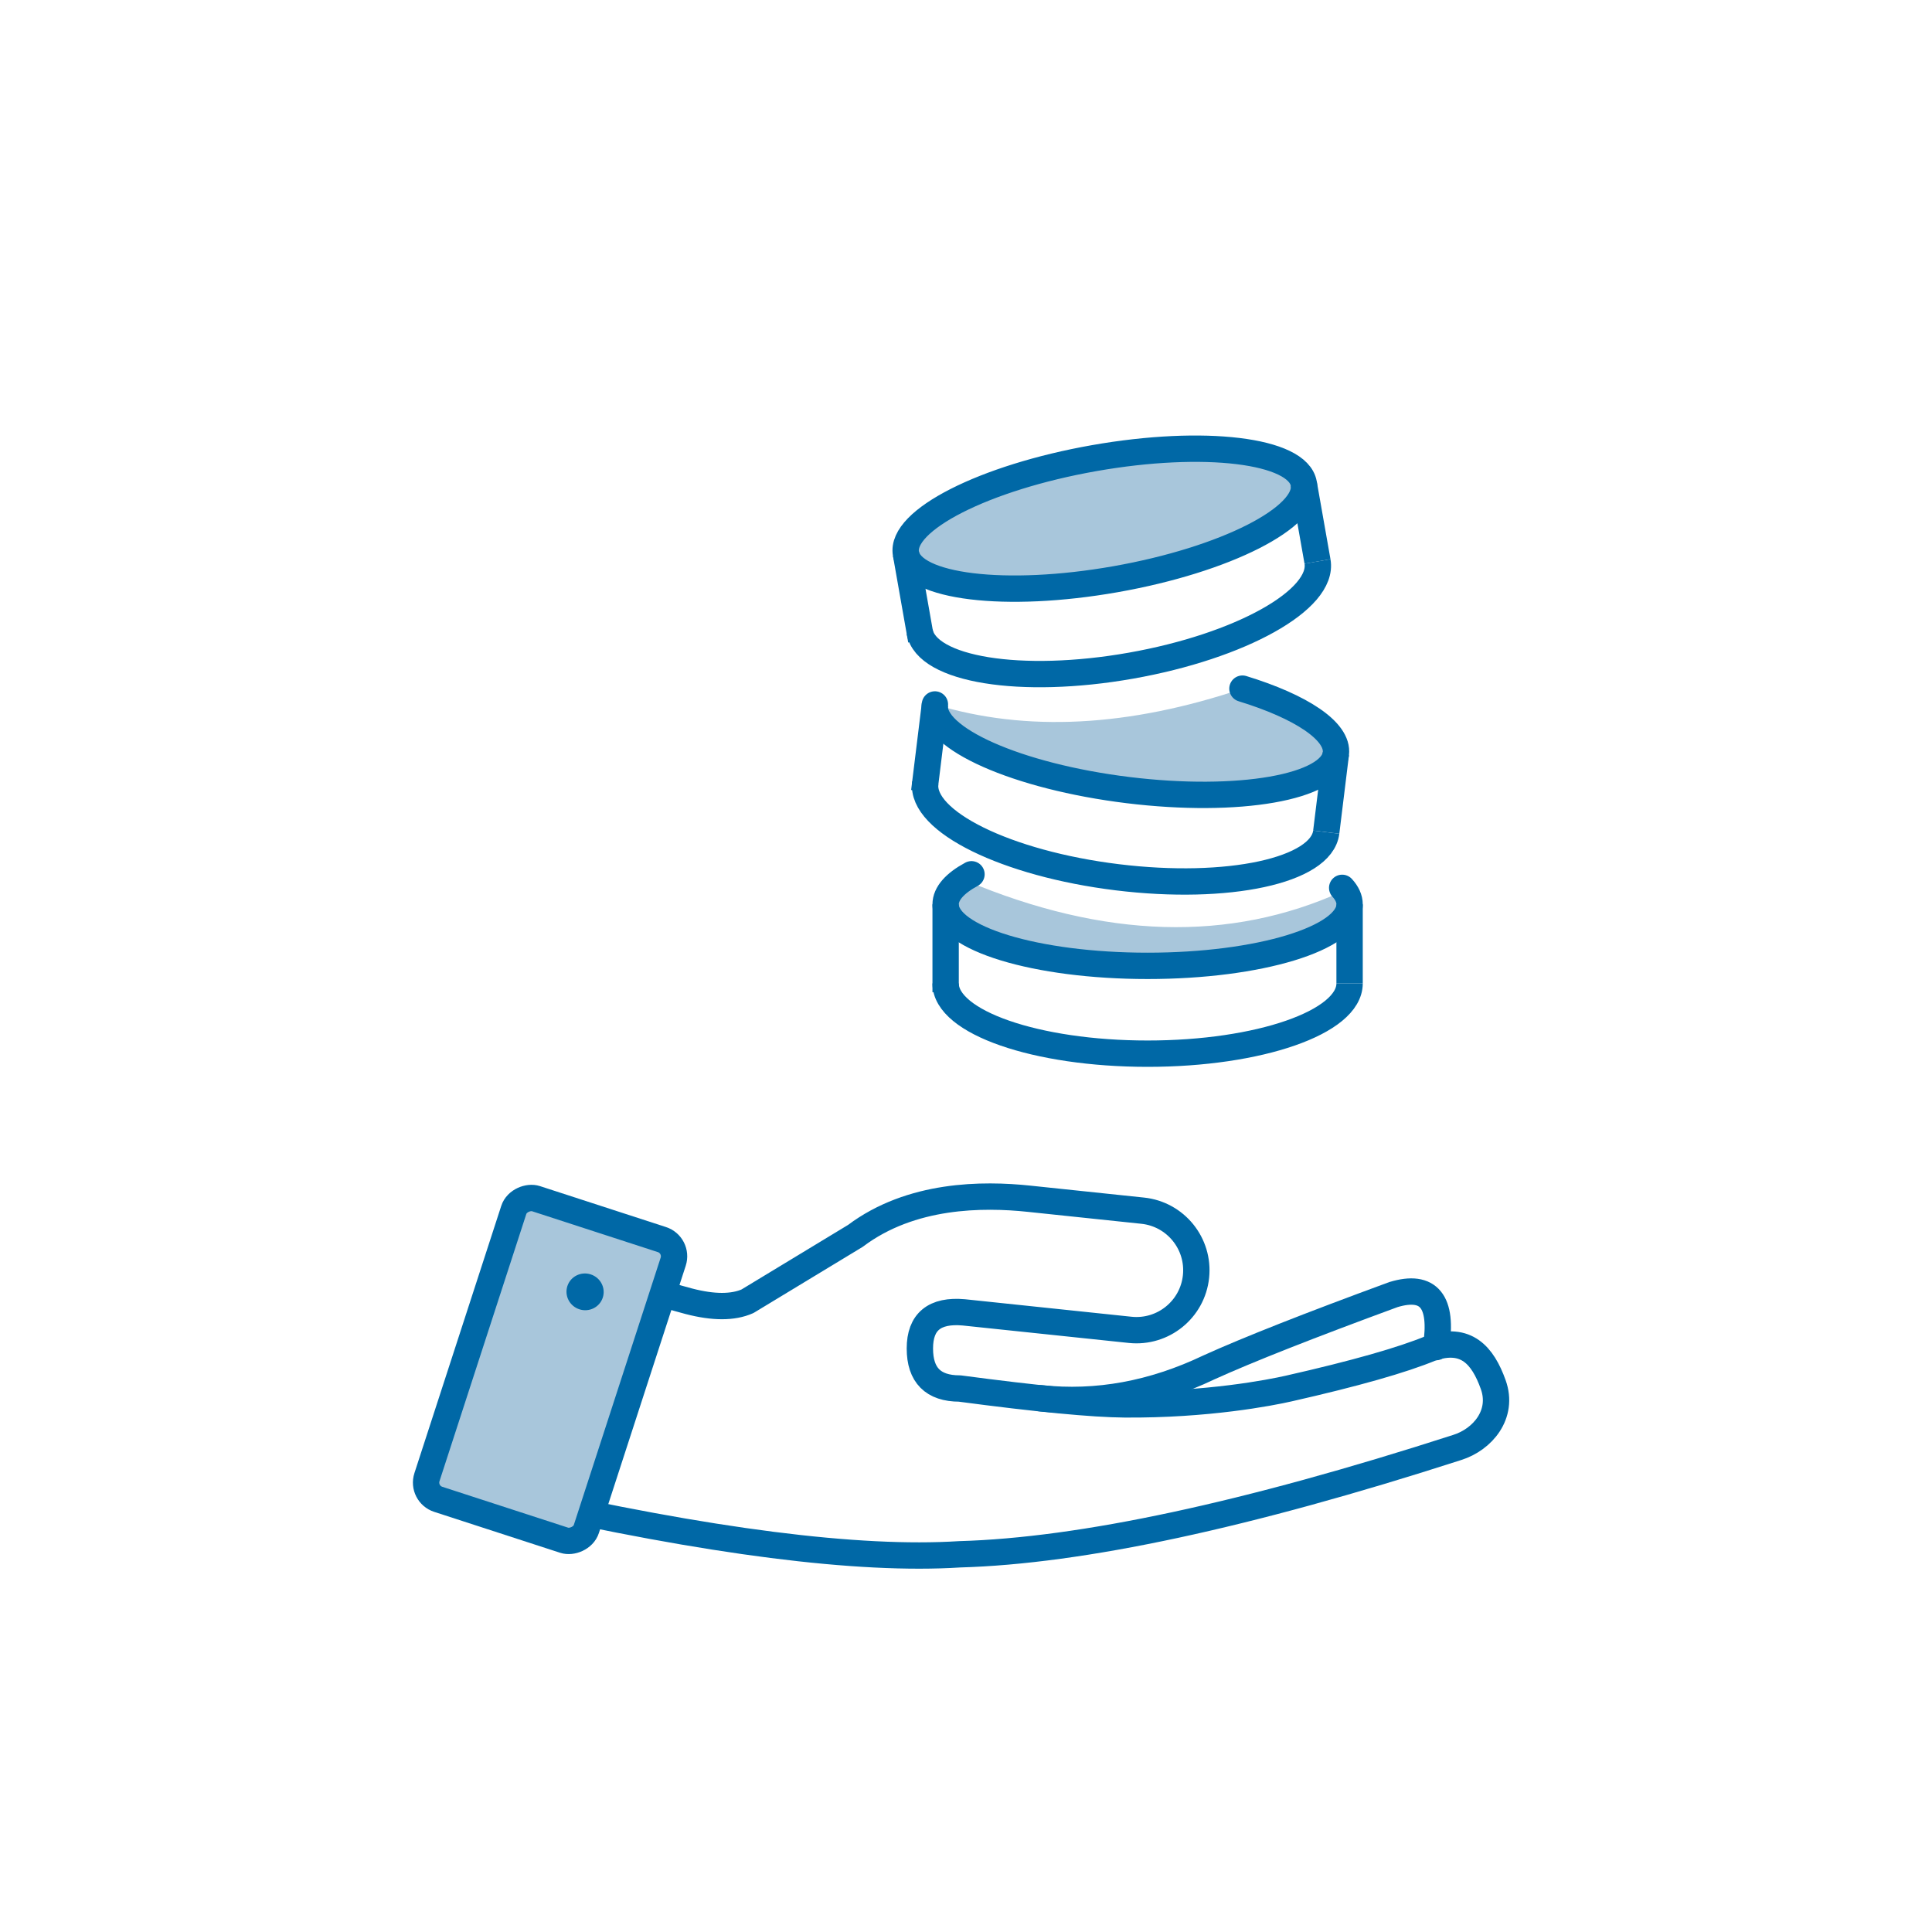 <?xml version="1.0" encoding="UTF-8"?>
<svg width="110px" height="110px" viewBox="0 0 110 110" version="1.1" xmlns="http://www.w3.org/2000/svg" xmlns:xlink="http://www.w3.org/1999/xlink">
    <title>icon_capital_accumulation</title>
    <g id="icon_capital_accumulation" stroke="none" stroke-width="1" fill="none" fill-rule="evenodd">
        <g transform="translate(24, 24)">
            <g transform="translate(0, 43.937)" id="Group-16">
                <path d="M34.781,5.574 C33.261,5.574 32.501,6.329 32.501,7.84 C31.912,12.273 31.611,15.407 31.597,17.24 C31.562,21.929 32.261,25.523 32.501,26.579 C33.353,30.339 34.121,33.044 34.805,34.694 C35.467,36.669 34.408,37.616 32.721,38.219 C31.034,38.823 29.595,37.616 29.141,36.156 C25.282,24.188 23.256,14.749 23.062,7.84 C22.696,2.061 23.776,-6.405 26.303,-17.558 L40.598,-17.558 C38.877,-12.308 37.834,-8.982 37.469,-7.581 C37.104,-6.181 37.104,-5.067 37.469,-4.241 L41.192,1.904 C43.581,5.077 43.581,9.17 43.307,11.779 L42.626,18.26 C42.429,20.134 40.75,21.493 38.877,21.296 C37.003,21.099 35.644,19.421 35.841,17.547 L36.836,8.079 C36.986,6.409 36.302,5.574 34.781,5.574 Z" id="Shape-path" stroke="#0068A6" stroke-width="1.5" stroke-linecap="round" stroke-linejoin="round" transform="translate(33.21, 10.41) rotate(-90) translate(-33.21, -10.41) "></path>
                <g id="Group" transform="translate(7.319, 10.034) rotate(-72) translate(-7.319, -10.034) translate(-1.681, 5.262)">
                    <rect id="Rectangle" stroke="#0068A6" stroke-width="1.5" fill="#A8C6DB" stroke-linecap="round" transform="translate(9, 4.772) rotate(-0) translate(-9, -4.772) " x="0" y="1.70555182e-14" width="18" height="9.543" rx="1"></rect>
                    <ellipse id="Oval" fill="#0068A6" fill-rule="nonzero" transform="translate(13.818, 5.302) rotate(-0) translate(-13.818, -5.302) " cx="13.818" cy="5.302" rx="1.045" ry="1.06"></ellipse>
                </g>
            </g>
            <g id="coins-var-1" transform="translate(26.48, 0)">
                <g id="coin-1" transform="translate(2.86, 25.778)">
                    <path d="M1.643,0.353 C9.539,3.676 16.687,3.883 23.088,0.973 C23.93,0.628 23.93,1.172 23.088,2.607 C21.563,3.746 19.922,4.448 18.166,4.711 C15.53,5.107 8.364,5.822 4.676,4.214 C2.217,3.143 0.825,2.421 0.5,2.048 L1.643,0.353 Z" id="Path-7" fill="#A8C6DB"></path>
                    <g stroke="#0068A6" stroke-width="1.5">
                        <path d="M0.5,6.214 C0.5,8.424 5.649,10.214 12,10.214 C18.351,10.214 23.5,8.424 23.5,6.214" id="Path"></path>
                        <path d="M1.972,0 C1.035,0.507 0.5,1.092 0.5,1.714 C0.5,3.647 5.649,5.214 12,5.214 C18.351,5.214 23.5,3.647 23.5,1.714 C23.5,1.388 23.353,1.072 23.078,0.772" id="Path" stroke-linecap="round"></path>
                        <line x1="23.5" y1="6.214" x2="23.5" y2="1.714" id="Path-4"></line>
                        <line x1="0.5" y1="1.714" x2="0.5" y2="6.714" id="Path-5"></line>
                    </g>
                </g>
                <g id="coin-2" transform="translate(1.218, 13.043)">
                    <path d="M1.532,3.067 C6.726,4.65 12.563,4.35 19.042,2.166 C23.789,3.42 25.213,5.093 23.314,7.184 C18.138,8.6 12.4,8.308 6.101,6.31 C3.148,5.17 1.625,4.089 1.532,3.067 Z" id="Path-3" fill="#A8C6DB"></path>
                    <g id="Group-2-Copy" transform="translate(12.613, 7.184) rotate(7) translate(-12.613, -7.184) translate(0.613, 1.419)" stroke="#0068A6" stroke-width="1.5">
                        <path d="M0.5,7.528 C0.5,9.738 5.649,11.528 12,11.528 C18.351,11.528 23.5,9.738 23.5,7.528" id="Path"></path>
                        <path d="M0.5,3.028 C0.5,4.961 5.649,6.528 12,6.528 C18.351,6.528 23.5,4.961 23.5,3.028 C23.5,1.735 21.196,0.606 17.769,-2.76389706e-13" id="Path" stroke-linecap="round"></path>
                        <line x1="23.5" y1="7.528" x2="23.5" y2="3.028" id="Path-4"></line>
                        <line x1="0.5" y1="3.028" x2="0.5" y2="8.028" id="Path-5"></line>
                    </g>
                </g>
                <g id="Group-2-Copy-2" transform="translate(12.86, 7.993) rotate(-10) translate(-12.86, -7.993) translate(0.86, 1.993)" stroke="#0068A6" stroke-width="1.5">
                    <path d="M0.5,8 C0.5,10.209 5.649,12 12,12 C18.351,12 23.5,10.209 23.5,8" id="Path"></path>
                    <ellipse id="Oval-Copy-2" fill="#A8C6DB" cx="12" cy="3.5" rx="11.5" ry="3.5"></ellipse>
                    <line x1="23.5" y1="8" x2="23.5" y2="3.5" id="Path-4"></line>
                    <line x1="0.5" y1="3.5" x2="0.5" y2="8.5" id="Path-5"></line>
                </g>
            </g>
            <path d="M35.237,55.609 C38.449,55.958 41.65,55.371 44.84,53.849 C47.034,52.854 50.534,51.473 55.34,49.707 C57.352,49.101 58.16,50.098 57.765,52.699" id="Path-6" stroke="#0068A6" stroke-width="1.5" stroke-linecap="round"></path>
        </g>
    </g>
</svg>